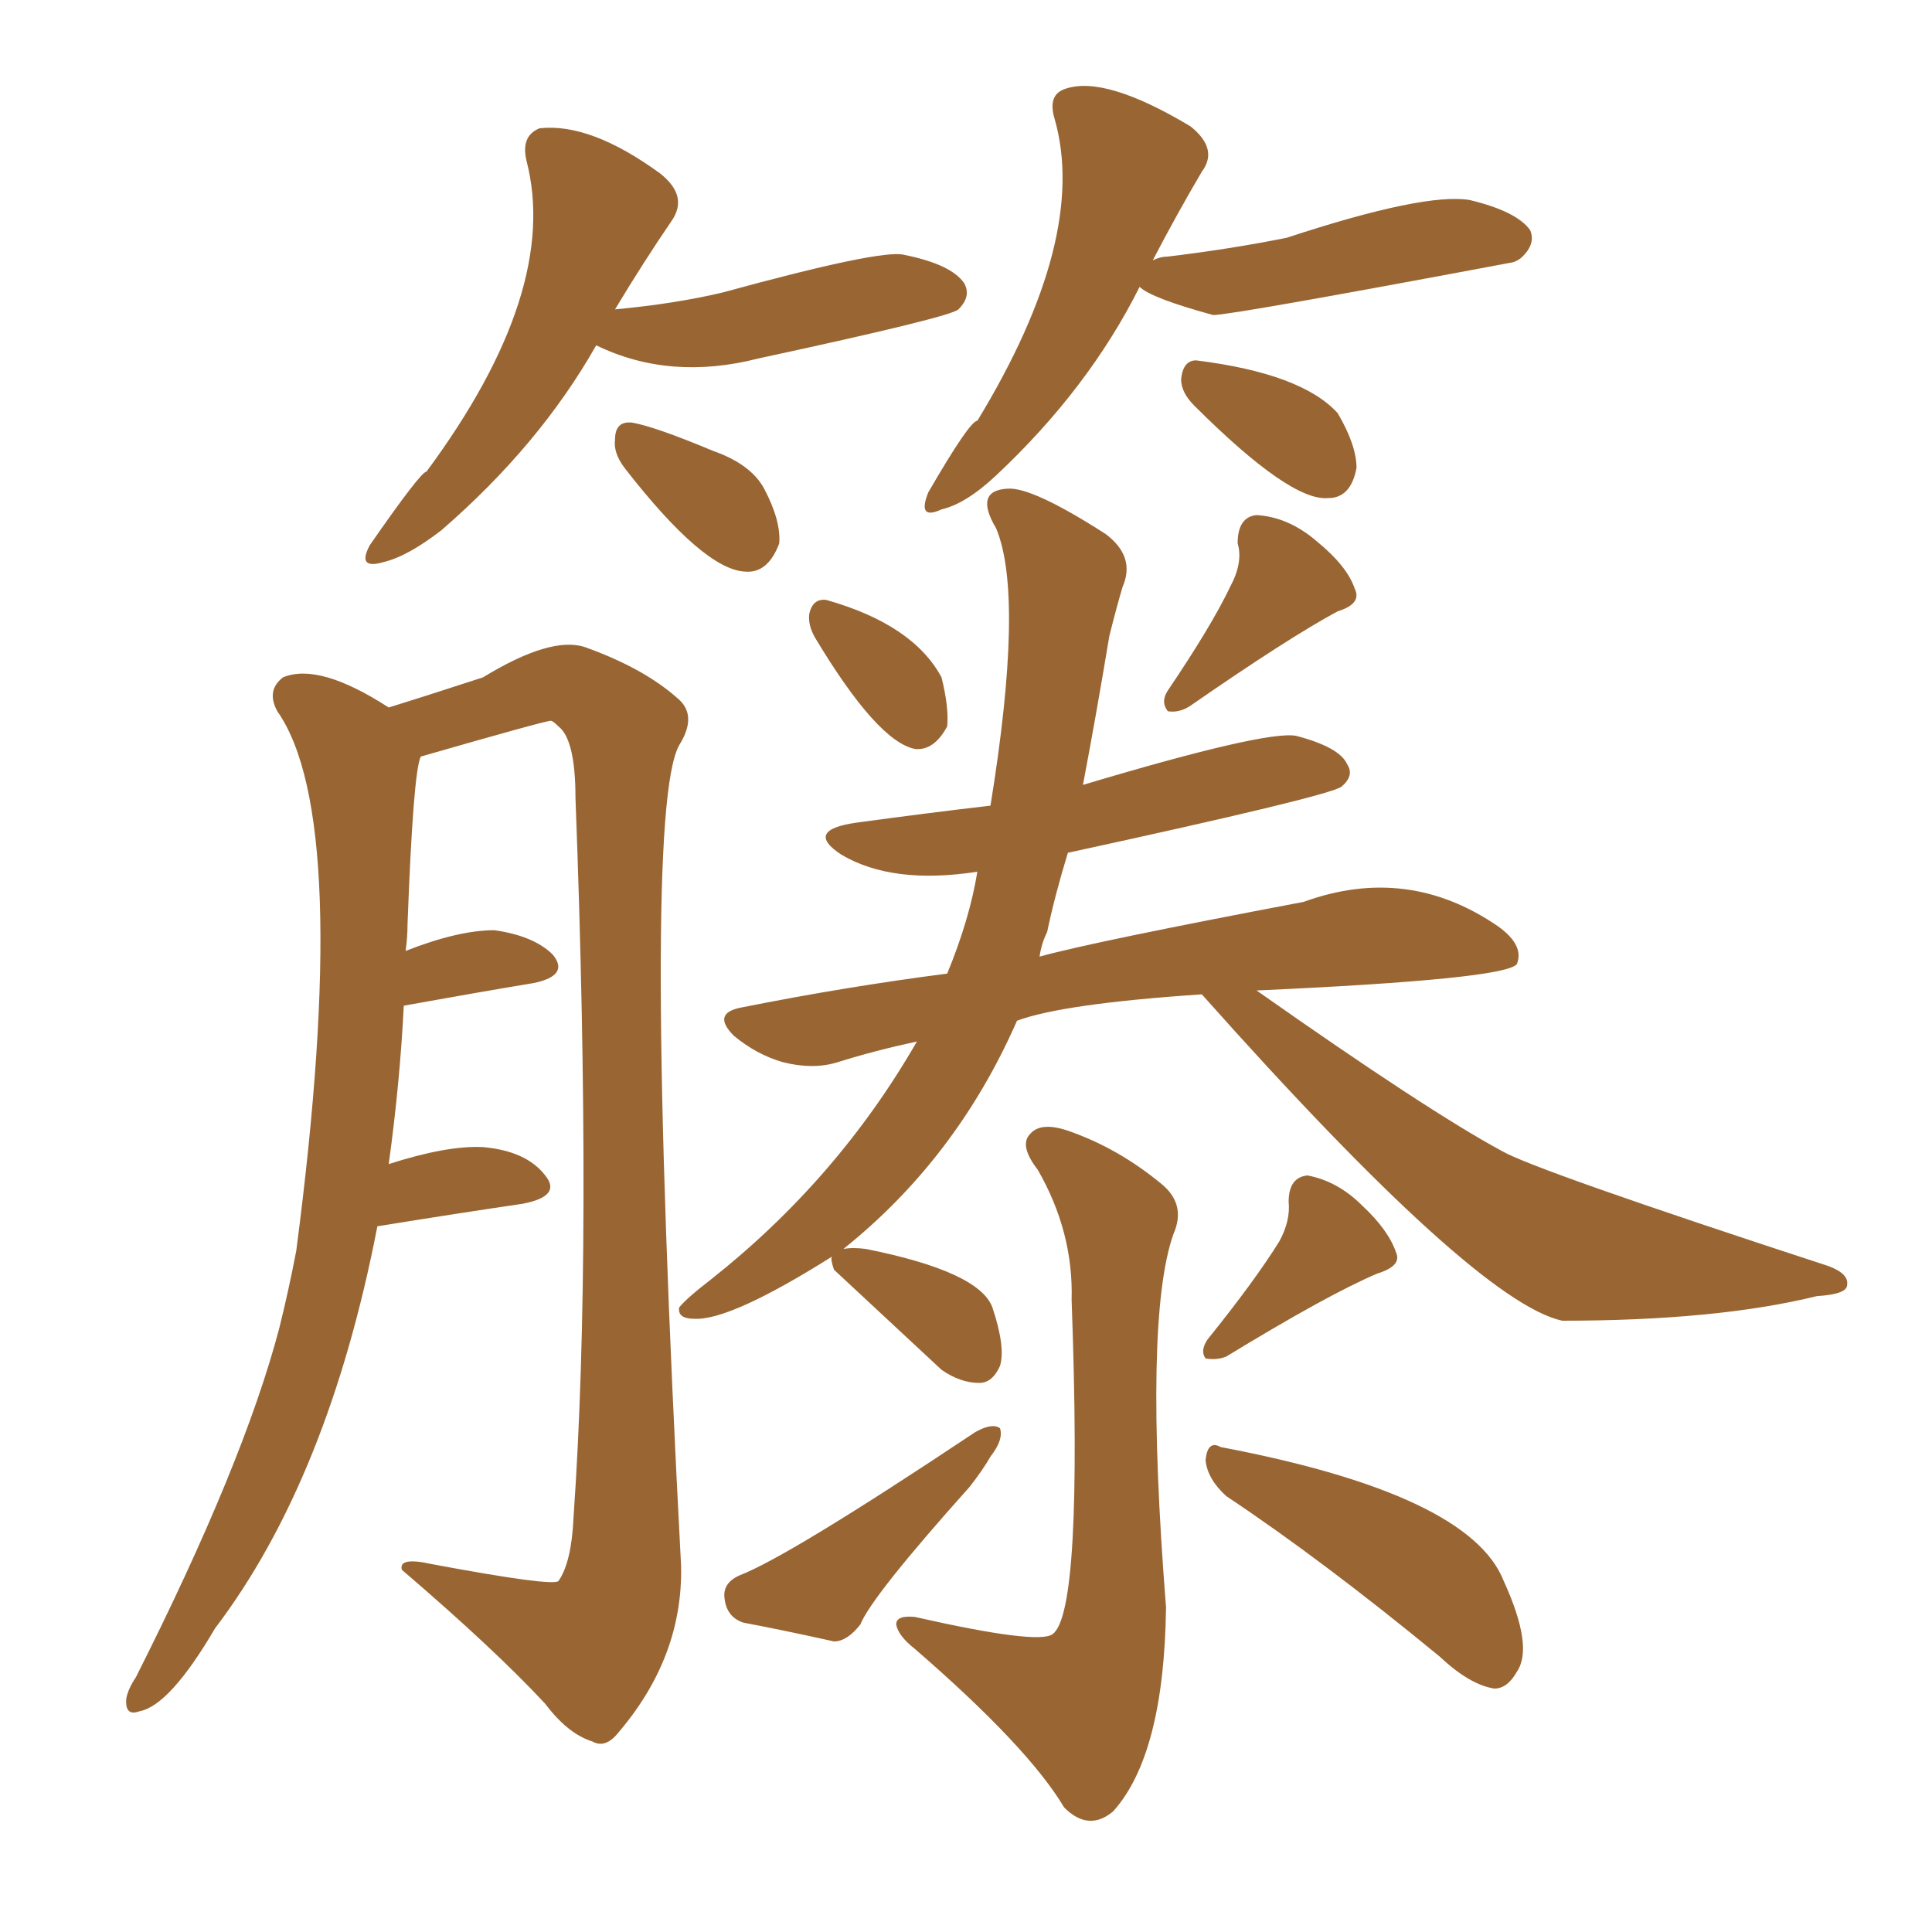 <svg xmlns="http://www.w3.org/2000/svg" xmlns:xlink="http://www.w3.org/1999/xlink" width="150" height="150"><path fill="#996633" padding="10" d="M46.29 26.81L46.29 26.81Q41.89 34.57 34.28 41.16L34.28 41.16Q31.64 43.21 29.74 43.65L29.74 43.65Q27.69 44.24 28.71 42.33L28.71 42.33Q32.67 36.62 33.11 36.62L33.11 36.62Q43.51 22.56 40.87 12.45L40.87 12.45Q40.43 10.55 41.89 9.96L41.89 9.96Q45.85 9.52 51.27 13.48L51.27 13.48Q53.47 15.23 52.15 17.14L52.15 17.14Q49.95 20.36 47.75 24.02L47.75 24.02Q52.44 23.58 56.10 22.71L56.10 22.71Q68.41 19.34 70.17 19.78L70.17 19.78Q73.83 20.51 74.85 21.97L74.85 21.97Q75.44 23.00 74.41 24.02L74.41 24.02Q73.83 24.61 58.89 27.83L58.89 27.83Q52.00 29.59 46.29 26.81ZM48.49 36.33L48.49 36.33Q47.61 35.16 47.75 34.13L47.75 34.13Q47.75 32.67 49.07 32.81L49.07 32.81Q50.83 33.11 55.37 35.01L55.37 35.01Q58.30 36.04 59.33 37.94L59.33 37.94Q60.64 40.43 60.50 42.19L60.50 42.19Q59.62 44.53 57.86 44.38L57.86 44.38Q54.64 44.24 48.49 36.33ZM88.48 22.27L88.48 22.27Q84.52 30.18 77.34 36.91L77.34 36.91Q75 39.11 73.10 39.55L73.10 39.55Q71.19 40.43 72.07 38.23L72.07 38.23Q75.29 32.67 75.88 32.67L75.88 32.67Q84.52 18.46 81.88 9.23L81.88 9.23Q81.30 7.32 82.76 6.88L82.76 6.88Q85.84 5.86 92.43 9.81L92.43 9.81Q94.63 11.57 93.31 13.33L93.31 13.33Q91.41 16.55 89.50 20.21L89.50 20.21Q90.09 19.92 90.67 19.92L90.67 19.92Q95.51 19.34 99.90 18.46L99.90 18.46Q110.60 14.94 114.11 15.53L114.11 15.53Q117.77 16.41 118.80 17.87L118.80 17.87Q119.24 18.90 118.21 19.92L118.21 19.92Q117.92 20.21 117.48 20.36L117.48 20.36Q95.65 24.46 94.19 24.46L94.19 24.46Q89.36 23.14 88.48 22.27ZM92.72 31.49L92.72 31.49Q91.70 30.47 91.70 29.44L91.70 29.44Q91.85 27.98 92.87 27.98L92.87 27.98Q101.07 29.00 103.86 32.08L103.86 32.08Q105.32 34.57 105.32 36.33L105.32 36.33Q104.88 38.67 103.13 38.67L103.13 38.67Q100.20 38.96 92.72 31.49ZM29.30 95.21L29.30 95.21Q25.49 114.84 16.70 126.42L16.70 126.42Q13.18 132.42 10.84 132.86L10.84 132.86Q9.67 133.30 9.81 131.84L9.81 131.84Q9.96 131.10 10.55 130.22L10.55 130.22Q18.90 113.67 21.68 103.13L21.68 103.13Q22.41 100.20 23.00 97.12L23.00 97.12Q27.39 63.57 21.53 55.22L21.53 55.22Q20.65 53.61 21.97 52.59L21.97 52.59Q24.76 51.42 30.18 54.93L30.18 54.93Q32.08 54.35 37.50 52.59L37.50 52.59Q42.77 49.37 45.41 50.24L45.41 50.24Q49.95 51.86 52.59 54.20L52.59 54.20Q54.20 55.52 52.73 57.86L52.73 57.86Q49.80 63.13 52.88 121.58L52.88 121.58Q53.03 128.61 48.05 134.47L48.05 134.47Q47.02 135.79 46.00 135.21L46.00 135.21Q44.09 134.62 42.33 132.28L42.33 132.28Q38.38 128.03 31.20 121.88L31.20 121.88Q30.91 120.85 33.54 121.44L33.54 121.44Q42.92 123.19 43.36 122.75L43.36 122.75Q44.38 121.29 44.53 117.77L44.53 117.77Q46.00 96.83 44.68 61.96L44.68 61.96Q44.68 57.42 43.36 56.40L43.36 56.40Q42.92 55.96 42.77 55.96L42.77 55.96Q42.33 55.96 32.67 58.74L32.67 58.74Q32.08 59.91 31.64 71.78L31.64 71.78Q31.64 72.80 31.49 73.83L31.49 73.83Q35.60 72.22 38.38 72.22L38.38 72.22Q41.46 72.66 42.92 74.12L42.92 74.12Q44.24 75.73 41.46 76.32L41.46 76.32Q37.06 77.05 31.35 78.08L31.35 78.08Q31.05 84.08 30.18 90.38L30.18 90.38Q34.72 88.92 37.50 89.06L37.50 89.06Q40.87 89.36 42.33 91.26L42.33 91.26Q43.65 92.87 40.58 93.46L40.58 93.46Q35.60 94.19 29.30 95.21ZM63.28 49.51L63.28 49.51Q62.70 48.49 62.84 47.61L62.84 47.61Q63.13 46.44 64.16 46.58L64.16 46.58Q70.90 48.49 73.10 52.59L73.10 52.59Q73.68 54.93 73.54 56.40L73.54 56.40Q72.51 58.30 71.04 58.15L71.04 58.15Q68.12 57.57 63.28 49.51ZM95.51 45.56L95.51 45.56Q96.53 43.65 96.09 42.19L96.09 42.19Q96.09 40.14 97.56 39.99L97.56 39.99Q100.05 40.14 102.25 42.04L102.25 42.04Q104.59 43.95 105.18 45.70L105.18 45.70Q105.76 46.88 103.86 47.46L103.86 47.46Q100.05 49.51 92.43 54.79L92.43 54.79Q91.55 55.37 90.67 55.22L90.67 55.22Q90.09 54.49 90.67 53.61L90.67 53.61Q94.04 48.63 95.51 45.56ZM83.20 100.93L83.20 100.93Q83.35 95.65 80.57 90.82L80.57 90.82Q79.10 88.92 79.98 88.04L79.98 88.04Q80.86 87.01 83.20 87.89L83.20 87.89Q86.87 89.21 90.09 91.85L90.09 91.85Q92.14 93.46 91.11 95.80L91.11 95.80Q88.77 102.39 90.53 124.80L90.53 124.80Q90.38 136.23 86.43 140.63L86.43 140.63Q84.52 142.24 82.62 140.33L82.62 140.33Q79.83 135.64 71.04 128.03L71.04 128.03Q69.73 127.00 69.58 126.12L69.58 126.12Q69.58 125.39 71.04 125.54L71.04 125.54Q80.71 127.73 81.74 126.86L81.74 126.86Q84.08 125.10 83.20 100.93ZM64.60 97.56L64.60 97.56Q56.69 102.54 53.91 102.39L53.91 102.39Q52.59 102.39 52.73 101.51L52.73 101.51Q53.32 100.78 55.22 99.32L55.22 99.32Q65.04 91.55 71.19 80.86L71.19 80.86Q67.82 81.59 65.04 82.47L65.04 82.47Q63.13 83.06 60.79 82.47L60.79 82.47Q58.74 81.88 56.98 80.42L56.98 80.42Q55.22 78.66 57.57 78.22L57.57 78.22Q65.63 76.61 73.54 75.59L73.54 75.59Q75.29 71.34 75.88 67.68L75.88 67.68Q69.29 68.70 65.33 66.36L65.33 66.36Q62.40 64.45 66.50 63.87L66.50 63.87Q71.92 63.13 76.90 62.55L76.90 62.55Q79.54 46.29 77.34 41.02L77.34 41.02Q75.59 38.09 78.22 37.94L78.22 37.94Q80.13 37.79 85.84 41.46L85.84 41.46Q88.18 43.21 87.16 45.56L87.16 45.56Q86.72 47.02 86.13 49.37L86.13 49.37Q85.11 55.52 84.08 60.94L84.08 60.94Q98.29 56.69 100.63 57.13L100.63 57.13Q104.00 58.01 104.59 59.33L104.59 59.33Q105.18 60.21 104.15 61.08L104.15 61.08Q103.13 61.82 82.91 66.21L82.91 66.21Q81.88 69.58 81.30 72.36L81.30 72.36Q80.86 73.24 80.71 74.27L80.71 74.27Q84.96 73.10 101.22 70.02L101.22 70.02Q109.28 67.09 116.31 71.92L116.31 71.92Q118.36 73.39 117.77 74.85L117.77 74.85Q116.89 76.03 97.56 76.90L97.56 76.90Q110.89 86.28 116.60 89.36L116.60 89.36Q119.09 90.82 141.94 98.29L141.94 98.29Q143.55 98.88 143.41 99.76L143.41 99.76Q143.41 100.49 141.06 100.63L141.06 100.63Q133.30 102.54 121.29 102.54L121.29 102.54Q114.55 101.07 93.31 77.20L93.31 77.20Q82.47 77.93 78.96 79.25L78.96 79.25Q74.27 89.94 65.48 96.97L65.48 96.97Q66.21 96.83 67.24 96.97L67.24 96.97Q76.03 98.73 77.05 101.51L77.05 101.51Q78.08 104.59 77.64 106.05L77.64 106.05Q77.05 107.37 76.03 107.37L76.03 107.37Q74.56 107.37 73.10 106.35L73.10 106.35Q64.75 98.58 64.75 98.58L64.75 98.58Q64.45 97.71 64.60 97.56ZM57.42 122.31L57.42 122.31Q61.23 120.85 75.73 111.18L75.73 111.18Q77.05 110.45 77.64 110.89L77.64 110.89Q77.93 111.77 76.90 113.09L76.90 113.09Q76.32 114.11 75.29 115.43L75.29 115.43Q67.68 123.93 66.80 126.12L66.80 126.12Q65.77 127.44 64.75 127.44L64.75 127.44Q60.79 126.56 57.71 125.98L57.71 125.98Q56.40 125.54 56.25 124.07L56.25 124.07Q56.10 122.90 57.42 122.31ZM99.32 96.39L99.32 96.39Q100.20 94.78 100.05 93.31L100.05 93.31Q100.05 91.41 101.51 91.26L101.51 91.26Q103.86 91.70 105.76 93.60L105.76 93.60Q107.81 95.51 108.40 97.27L108.40 97.27Q108.84 98.29 106.93 98.88L106.93 98.88Q103.13 100.49 95.21 105.32L95.21 105.32Q94.48 105.62 93.60 105.47L93.60 105.47Q93.16 104.88 93.75 104.00L93.75 104.00Q97.41 99.46 99.32 96.39ZM95.21 116.16L95.21 116.16L95.21 116.16Q93.75 114.84 93.60 113.38L93.60 113.38Q93.75 111.77 94.78 112.35L94.78 112.35Q114.11 116.02 116.75 122.75L116.75 122.75Q119.09 127.88 117.77 129.79L117.77 129.79Q117.04 131.10 116.02 131.10L116.02 131.10Q114.11 130.81 111.77 128.61L111.77 128.61Q102.69 121.14 95.21 116.16Z"/></svg>